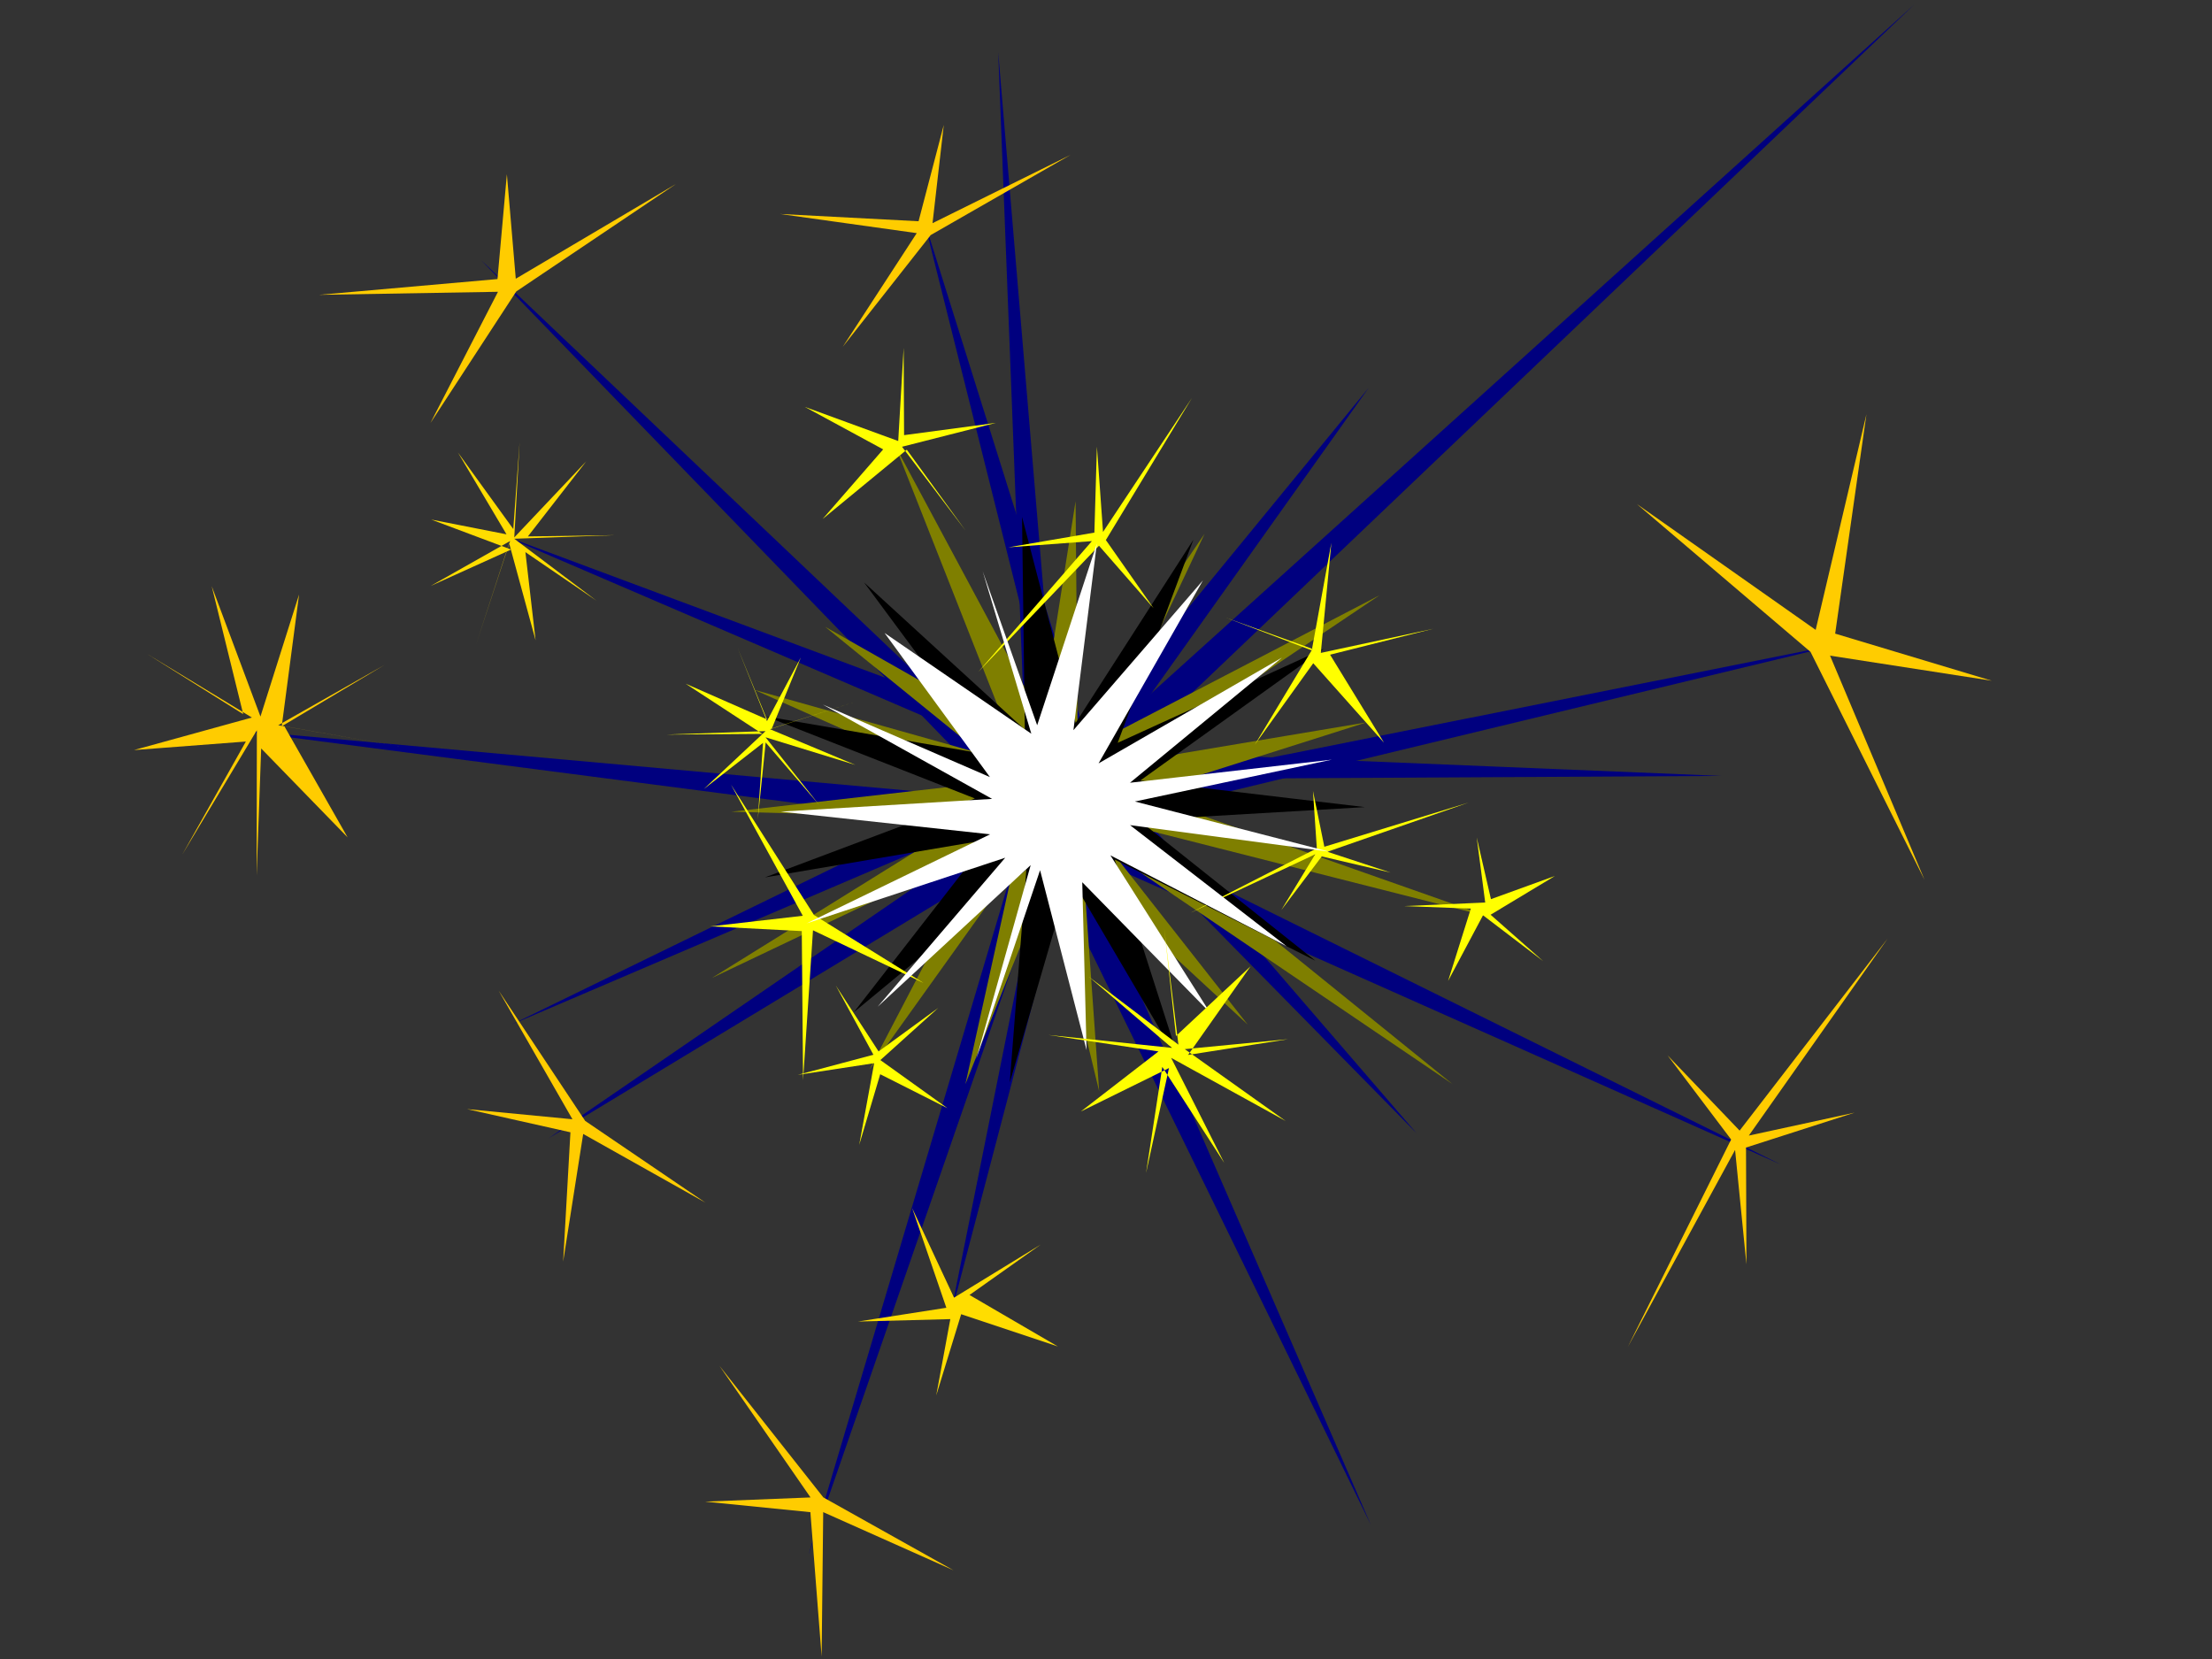 <?xml version="1.0"?><svg width="640" height="480" xmlns="http://www.w3.org/2000/svg">
 <rect width="100%" height="100%" fill="#333333" stroke="none"/>
 <title>sparks2</title>
 <g>
  <path d="m515.273,336.939l-203.348,-90.553l84.702,194.801l-93.385,-191.315l-69.328,200.021l60.275,-202.558l-135.505,82.024l130.318,-89.397l-223.176,-28.964l224.281,20.206l-151.006,-156.026l157.888,149.979l-8.18,-210.08l17.617,209.575l247.433,-223.343l-239.855,228.616l220.334,-43.996l-218.163,52.579l199.098,98.431z" stroke-opacity="0.814" fill="#00007f" id="path3172"/>
  <path d="m274.686,382.037l30.661,-152.9l-157.435,67.346l153.247,-74.669l-156.597,-67.304l160.435,59.789l-37.837,-151.272l46.812,149.225l82.013,-100.025l-74.66,104.988l176.884,7.28l-176.69,0.954l88.331,102.431l-95.442,-97.125l-39.722,151.282z" stroke-opacity="0.814" fill="#00007f" id="path3180"/>
  <path d="m204.09,347.953l-35.357,-19.867l-5.798,36.943l0,0l2.109,-37.421l-29.902,-6.706l30.484,2.933l-21.339,-37.205l25.028,37.683l34.775,23.64z" stroke-opacity="0.814" fill="#ffcc00" id="path3184"/>
  <path d="m275.899,454.341l-37.719,-16.833l-0.456,41.776l0,0l-3.252,-41.765l-30.461,-3.053l30.497,-1.213l-26.358,-38.093l30.066,38.082l37.683,21.099z" stroke-opacity="0.814" fill="#ffcc00" id="path3193"/>
  <path d="m124.531,122.411l19.551,-37.987l-51.82,0.882l0,0l51.676,-4.563l2.717,-30.339l2.574,30.239l46.313,-27.385l-46.169,31.066l-24.842,38.087z" stroke-opacity="0.814" fill="#ffcc00" id="path3195"/>
  <path d="m473.592,145.83l51.734,36.409l14.69,-62.375l0,0l-9.046,63.462l45.31,13.629l-46.795,-7.257l27.329,64.841l-32.973,-65.928l-50.249,-42.781z" stroke-opacity="0.814" fill="#ffcc00" id="path3197"/>
  <path d="m482.481,305.344l20.845,21.774l42.838,-55.572l-40.177,57.014l30.618,-6.64l-31.43,10.099l0.125,33.798l-3.288,-33.104l-31.016,56.952l29.873,-59.98l-18.388,-24.341z" stroke-opacity="0.814" fill="#ffcc00" id="path3206"/>
  <path d="m313.525,252.515l4.499,63.241l-14.872,-61.782l-23.843,59.725l13.767,-62.271l-41.54,58.056l33.501,-64.167l-79.089,37.655l74.478,-46.274l-68.82,-1.84l68.435,-7.798l-61.768,-27.466l65.675,18.477l-45.222,-36.73l52.745,29.944l-32.39,-82.166l42.228,78.755l9.889,-62.857l0.564,63.413l36.757,-53.984l-27.497,58.409l78.147,-40.645l-71.681,48.175l67.88,-11.382l-65.326,20.714l101.331,35.675l-103.131,-26.154l92.023,74.425l-97.865,-66.361l38.587,49.128l-47.462,-43.915z" stroke-opacity="0.814" fill="#7f7f00" id="path3212"/>
  <path d="m309.554,253.498l-17.4,59.719l4.804,-61.611l-49.901,41.249l38.793,-49.913l-64.542,10.924l60.756,-22.849l-60.499,-23.758l65.491,11.278l-37.063,-50.028l46.522,42.597l-0.807,-61.554l15.508,59.603l34.059,-52.989l-21.895,58.756l59.709,-27.245l-53.169,38.154l64.994,7.691l-65.355,3.82l51.03,40.634l-58.072,-29.293l18.929,59.1l-31.892,-54.285z" stroke-opacity="0.814" fill="#000000" id="path3182"/>
  <path d="m333.781,175.996l-15.812,-18.106l-34.952,36.546l32.901,-37.875l-24.171,1.801l24.893,-4.262l0.731,-24.861l1.766,24.669l25.717,-38.751l-24.895,41.093l13.822,19.746z" stroke-opacity="0.814" fill="#ffff00" id="path3208"/>
  <path d="m379.883,228.848l3.291,16.145l41.724,-12.778l-40.838,14.227l18.294,6.021l-19.923,-4.677l-11.713,15.52l9.82,-16.139l-36.034,16.91l36.493,-18.635l-1.114,-16.594z" stroke-opacity="0.814" fill="#ffff00" id="path3222"/>
  <path d="m243.819,100.368l21.423,-32.915l-39.577,-5.543l0,0l40.102,2.103l7.297,-27.872l-3.254,28.429l39.955,-19.773l-40.481,23.213l-25.465,32.358l0,0z" stroke-opacity="0.814" fill="#ffcc00" id="path3218"/>
  <path d="m267.193,284.394l-31.97,-15.232l-2.873,43.374l0,0l-0.368,-43.144l-26.442,-1.363l26.727,-3.065l-20.78,-37.966l24.021,37.735l31.685,19.661z" stroke-opacity="0.814" fill="#ffff00" id="path3199"/>
  <path d="m384.605,246.416l-57.649,-7.677l45.295,35.036l-50.968,-26.287l28.827,45.528l-36.979,-37.758l1.243,48.565l-13.448,-52.042l-18.454,54.583l15.732,-56.051l-44.265,40.96l36.902,-43.106l-57.438,18.987l53.073,-25.762l-60.566,-6.566l61.141,-3.684l-48.991,-27.293l48.356,20.985l-30.479,-41.691l42.452,29.139l-14.059,-46.98l15.756,44.534l17.271,-52.567l-6.776,53.985l37.467,-43.335l-30.203,52.955l53.043,-30.591l-43.945,36.187l58.419,-6.685l-57,12.115l56.243,14.516z" stroke-opacity="0.814" fill="#ffffff" id="path3266"/>
  <path d="m118.218,216.421l-35.936,-6.292l18.288,32.141l-25.004,-25.719l-1.315,36.75l0.071,-42.029l-21.569,35.954l18.38,-32.676l-32.358,2.463l34.108,-9.411l-30.297,-18.387l27.783,17.412l-9.111,-37.024l14.1,37.72l11.176,-35.321l-5.021,38.138l29.717,-17.736l-30.736,17.431l37.724,6.586z" stroke-opacity="0.814" fill="#ffcc00" id="path3268"/>
  <path d="m172.582,173.8l-20.565,-14.048l2.944,25.505l-7.649,-28.077l-9.653,29.538l9.93,-30.18l-22.976,12.988l23.274,-10.527l-23.137,-8.677l21.797,4.276l-14.043,-23.664l16.003,22.134l1.832,-25.12l-1.544,27.546l20.821,-22.014l-16.881,21.722l25.221,-0.363l-29.16,1.038l23.786,17.923z" stroke-opacity="0.814" fill="#ffdd00" id="path3270"/>
  <path d="m371.977,324.334l-33.132,-18.266l15.356,30.374l-17.914,-27.75l-4.7,30.701l6.637,-30.369l-25.499,12.559l22.458,-17.369l-31.878,-4.776l35.774,3.746l-24.044,-20.576l25.918,19.647l-4.122,-33.713l3.418,31.202l21.562,-20.141l-18.06,25.621l28.926,-4.553l-29.885,2.878l29.185,20.785z" stroke-opacity="0.814" fill="#ffff00" id="path3272"/>
  <path d="m246.899,203.213l-24.092,7.771l24.68,10.333l-25.996,-8l15.529,19.578l-15.491,-18.084l-2.276,22.293l1.51,-22.16l-17.138,13.356l17.877,-16.768l-28.852,1.007l27.949,-0.202l-22.217,-14.516l23.509,10.317l-8.468,-20.675l8.487,21.18l9.798,-18.422l-8.38,20.531l23.571,-7.539z" stroke-opacity="0.814" fill="#ffff00" id="path3274"/>
  <path d="m363.036,215.491l16.713,-27.734l-25.123,-9.065l24.908,9.484l5.675,-31.136l-3.053,31.866l32.54,-6.986l-29.861,7.505l15.594,25.447l-20.466,-22.978l-16.927,23.597z" stroke-opacity="0.814" fill="#ffff00" id="path3276"/>
  <path d="m274.131,320.632l-19.459,-9.821l-6.074,20.435l4.327,-23.635l-22.101,3.38l21.882,-5.815l-10.869,-20.019l12.365,19.055l17.27,-12.602l-16.752,15.104l19.411,13.918z" stroke-opacity="0.814" fill="#ffff00" id="path3278"/>
  <path d="m306.063,389.571l-27.966,-9.33l-7.216,23.507l4.075,-22.086l-26.713,0.698l25.563,-3.983l-9.894,-28.845l12.118,25.917l25.048,-15.334l-20.57,14.562l25.555,14.894z" stroke-opacity="0.814" fill="#ffdd00" id="path3280"/>
  <path d="m446.483,278.087l-17.399,-13.265l-10.109,19.003l6.587,-20.939l-19.302,-0.725l23.457,-1.032l-2.455,-18.814l4.116,17.837l18.526,-6.714l-18.628,11.222l15.207,13.427z" stroke-opacity="0.814" fill="#ffff00" id="path3282"/>
  <path d="m279.432,153.605l-17.066,-23.496l-24.361,20.063l17.523,-20.153l-22.654,-12.287l27.009,9.871l1.567,-26.942l0.127,25.24l26.57,-3.554l-27.168,6.915l18.453,24.343z" stroke-opacity="0.814" fill="#ffff00" id="path3284"/>
  <title>Layer 1</title>
 </g>
</svg>